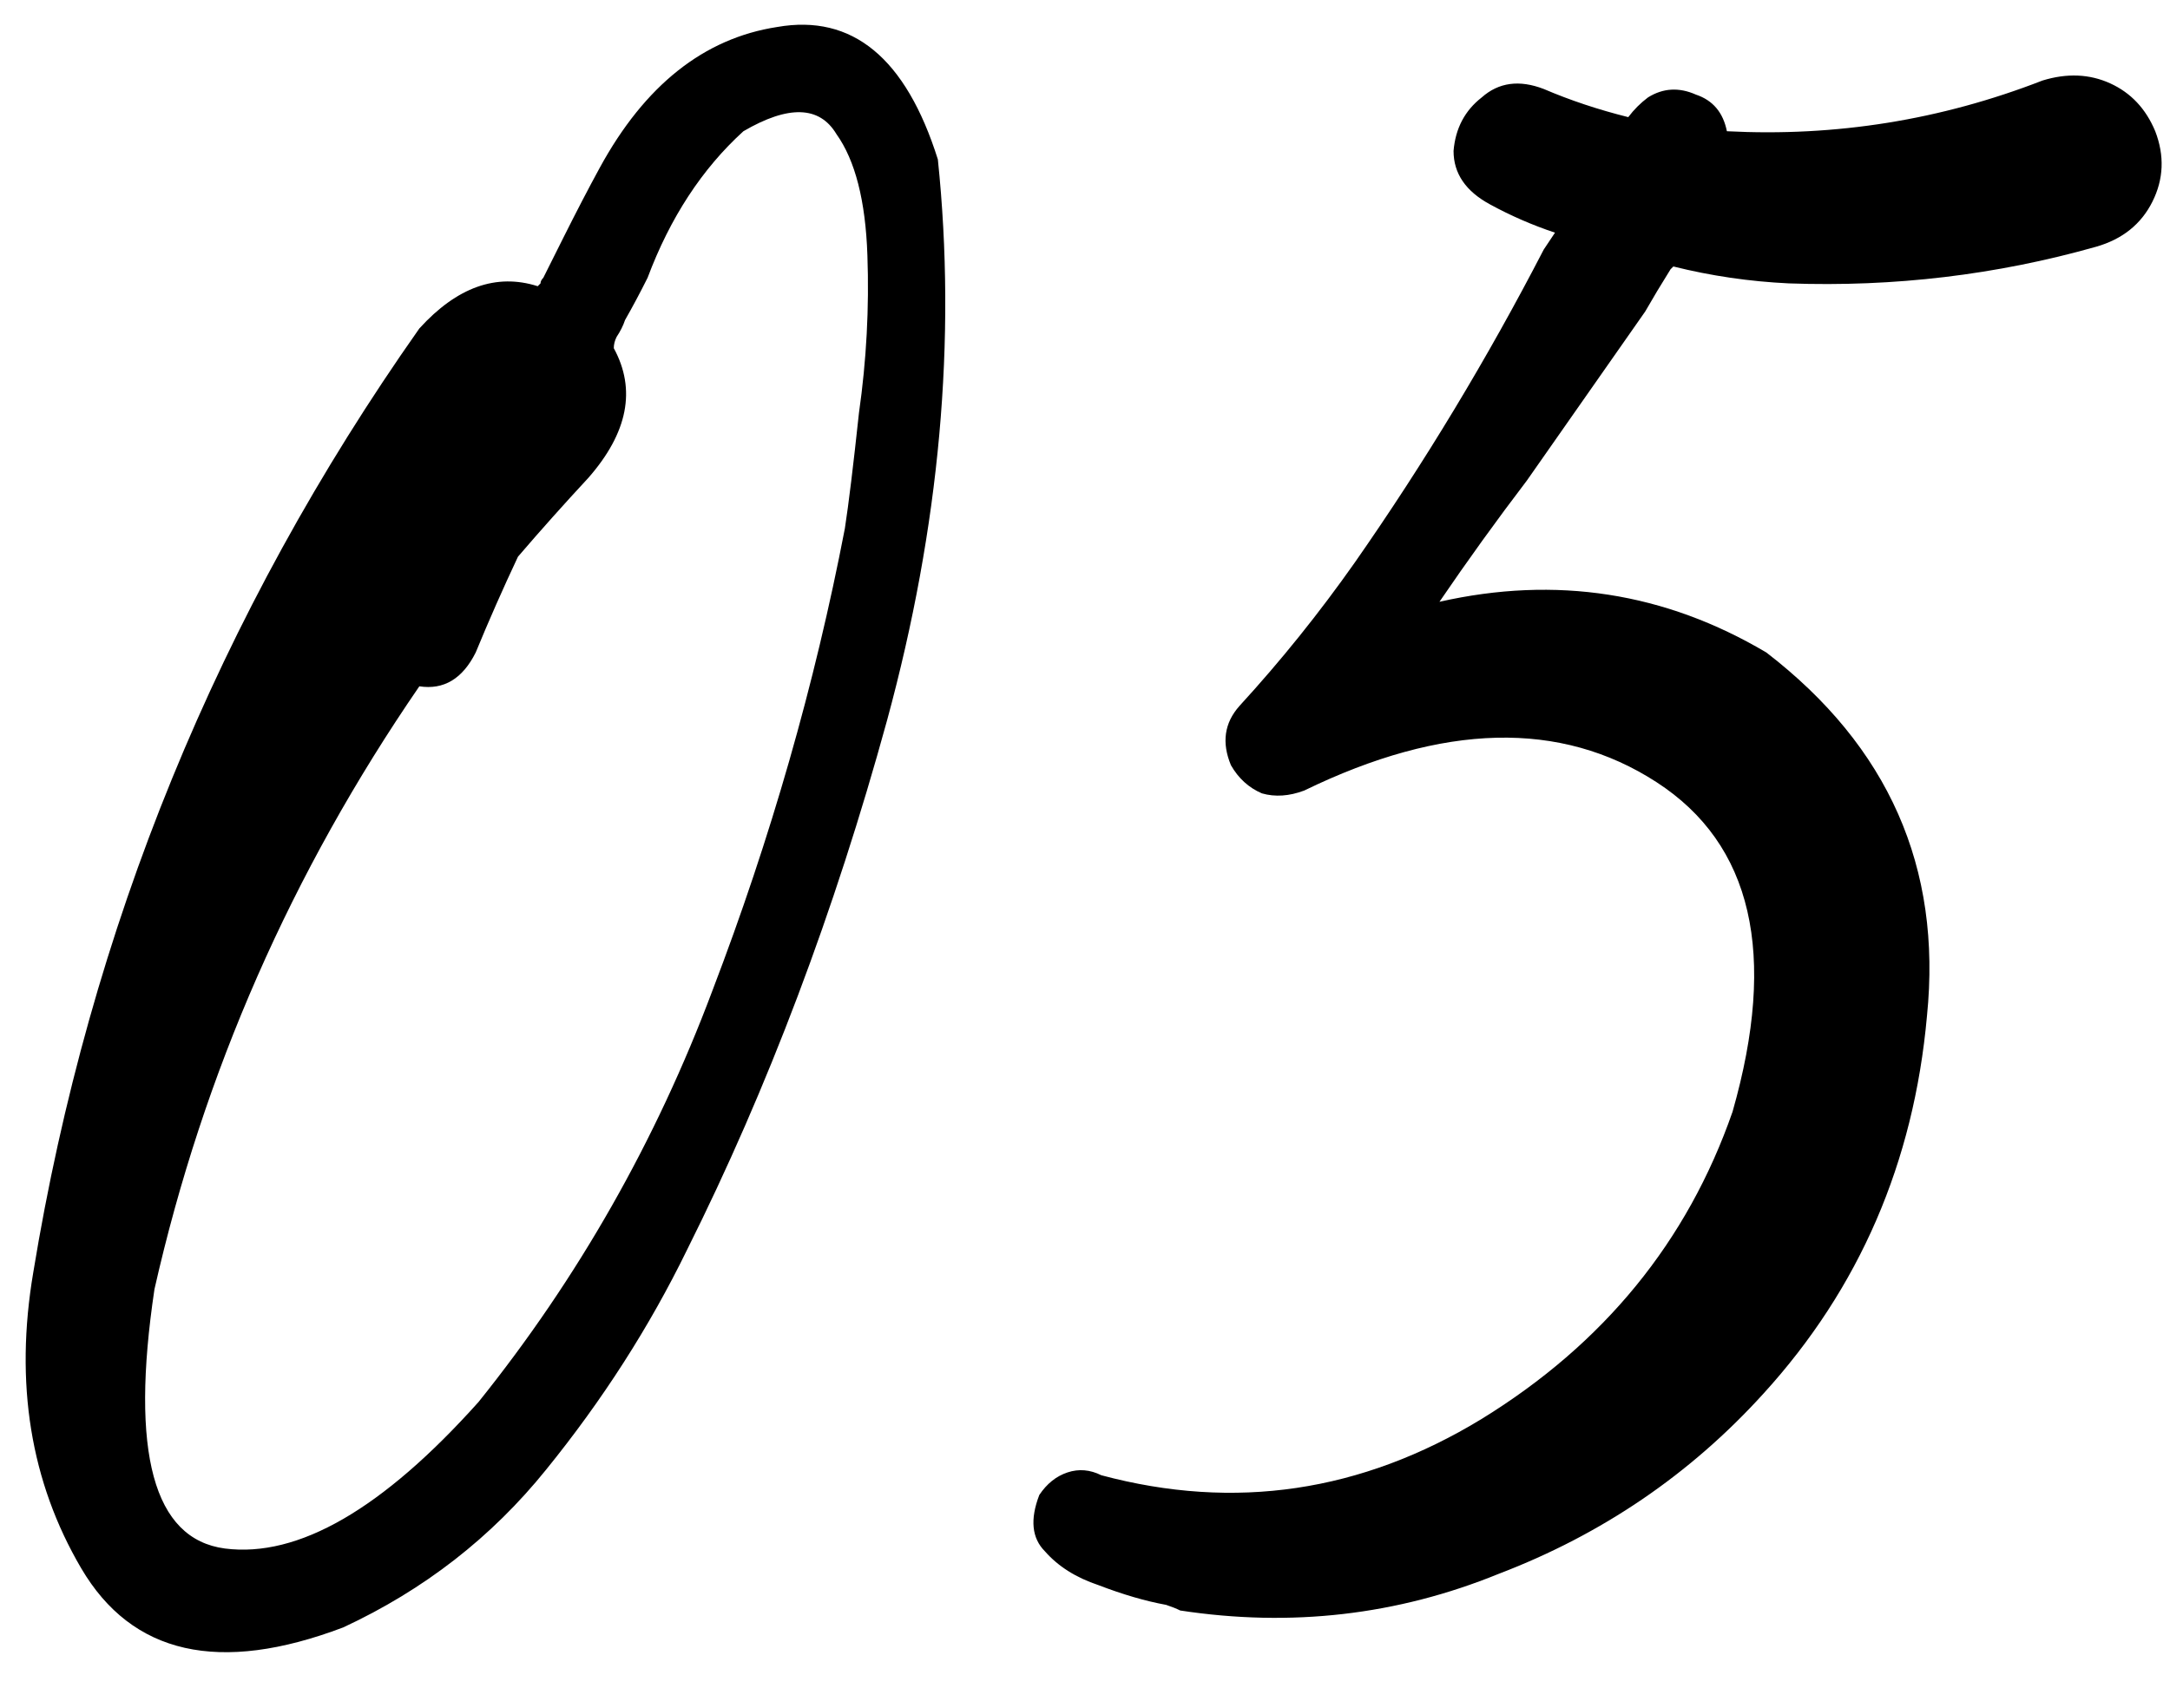 <?xml version="1.0" encoding="UTF-8"?> <svg xmlns="http://www.w3.org/2000/svg" width="188" height="148" viewBox="0 0 188 148" fill="none"><path d="M81.252 13.812C82.88 29.438 81.415 45.632 76.857 62.397C72.3 78.998 66.522 94.297 59.523 108.295C56.268 114.968 52.199 121.316 47.316 127.338C42.596 133.197 36.737 137.755 29.738 141.01C18.996 145.079 11.428 143.37 7.033 135.883C2.639 128.396 1.255 119.851 2.883 110.248C7.766 80.463 18.915 53.2 36.33 28.461C39.585 24.88 43.003 23.66 46.584 24.799C46.584 24.799 46.665 24.717 46.828 24.555C46.828 24.392 46.91 24.229 47.072 24.066C47.56 23.09 48.13 21.951 48.781 20.648C49.921 18.37 50.978 16.335 51.955 14.545C55.861 7.383 60.988 3.314 67.336 2.338C73.846 1.199 78.485 5.023 81.252 13.812ZM73.195 45.795C73.521 43.679 73.928 40.342 74.416 35.785C75.067 31.228 75.311 26.671 75.148 22.113C74.986 17.393 74.091 13.894 72.463 11.615C70.998 9.174 68.312 9.092 64.406 11.371C60.825 14.626 58.059 18.858 56.105 24.066C55.454 25.369 54.803 26.589 54.152 27.729C53.99 28.217 53.745 28.705 53.42 29.193C53.257 29.519 53.176 29.844 53.176 30.17C55.129 33.751 54.397 37.494 50.978 41.4C48.863 43.679 46.828 45.958 44.875 48.236C43.573 51.003 42.352 53.77 41.213 56.537C40.074 58.816 38.446 59.792 36.33 59.467C25.262 75.58 17.613 92.995 13.381 111.713C11.265 125.873 13.3 133.36 19.484 134.174C25.832 134.988 33.156 130.756 41.457 121.479C50.083 110.736 56.838 98.855 61.721 85.834C66.766 72.65 70.591 59.304 73.195 45.795ZM186.721 11.371C187.535 13.487 187.453 15.521 186.477 17.475C185.5 19.428 183.872 20.73 181.594 21.381C172.967 23.822 164.097 24.88 154.982 24.555C151.564 24.392 148.228 23.904 144.973 23.09C144.81 23.253 144.729 23.334 144.729 23.334C143.915 24.636 143.182 25.857 142.531 26.996C139.113 31.879 135.695 36.762 132.277 41.645C129.673 45.062 127.15 48.562 124.709 52.143C134.8 49.864 144.24 51.329 153.029 56.537C163.609 64.675 168.247 75.173 166.945 88.031C165.806 100.727 161.086 111.632 152.785 120.746C146.438 127.745 138.788 132.953 129.836 136.371C121.047 139.952 111.851 141.01 102.248 139.545C101.923 139.382 101.516 139.219 101.027 139.057C99.237 138.731 97.284 138.161 95.168 137.348C93.215 136.697 91.669 135.72 90.529 134.418C89.39 133.279 89.227 131.651 90.041 129.535C90.692 128.559 91.506 127.908 92.482 127.582C93.459 127.257 94.436 127.338 95.412 127.826C106.968 130.919 117.954 129.291 128.371 122.943C138.951 116.433 146.193 107.562 150.1 96.332C154.006 82.66 151.809 73.139 143.508 67.768C135.207 62.397 125.035 62.641 112.99 68.5C111.688 68.988 110.467 69.07 109.328 68.744C108.189 68.256 107.294 67.442 106.643 66.303C105.829 64.35 106.073 62.641 107.375 61.176C110.956 57.27 114.292 53.119 117.385 48.725C123.407 40.098 128.859 31.065 133.742 21.625C134.068 21.137 134.393 20.648 134.719 20.16C132.766 19.509 130.894 18.695 129.104 17.719C126.988 16.579 125.93 15.033 125.93 13.08C126.092 11.127 126.906 9.581 128.371 8.441C129.836 7.139 131.626 6.895 133.742 7.709C136.021 8.686 138.462 9.499 141.066 10.15C141.555 9.499 142.124 8.93 142.775 8.441C144.077 7.628 145.461 7.546 146.926 8.197C148.391 8.686 149.286 9.743 149.611 11.371C159.051 11.859 168.166 10.395 176.955 6.977C179.071 6.326 181.024 6.407 182.814 7.221C184.605 8.035 185.907 9.418 186.721 11.371Z" fill="black"></path></svg> 